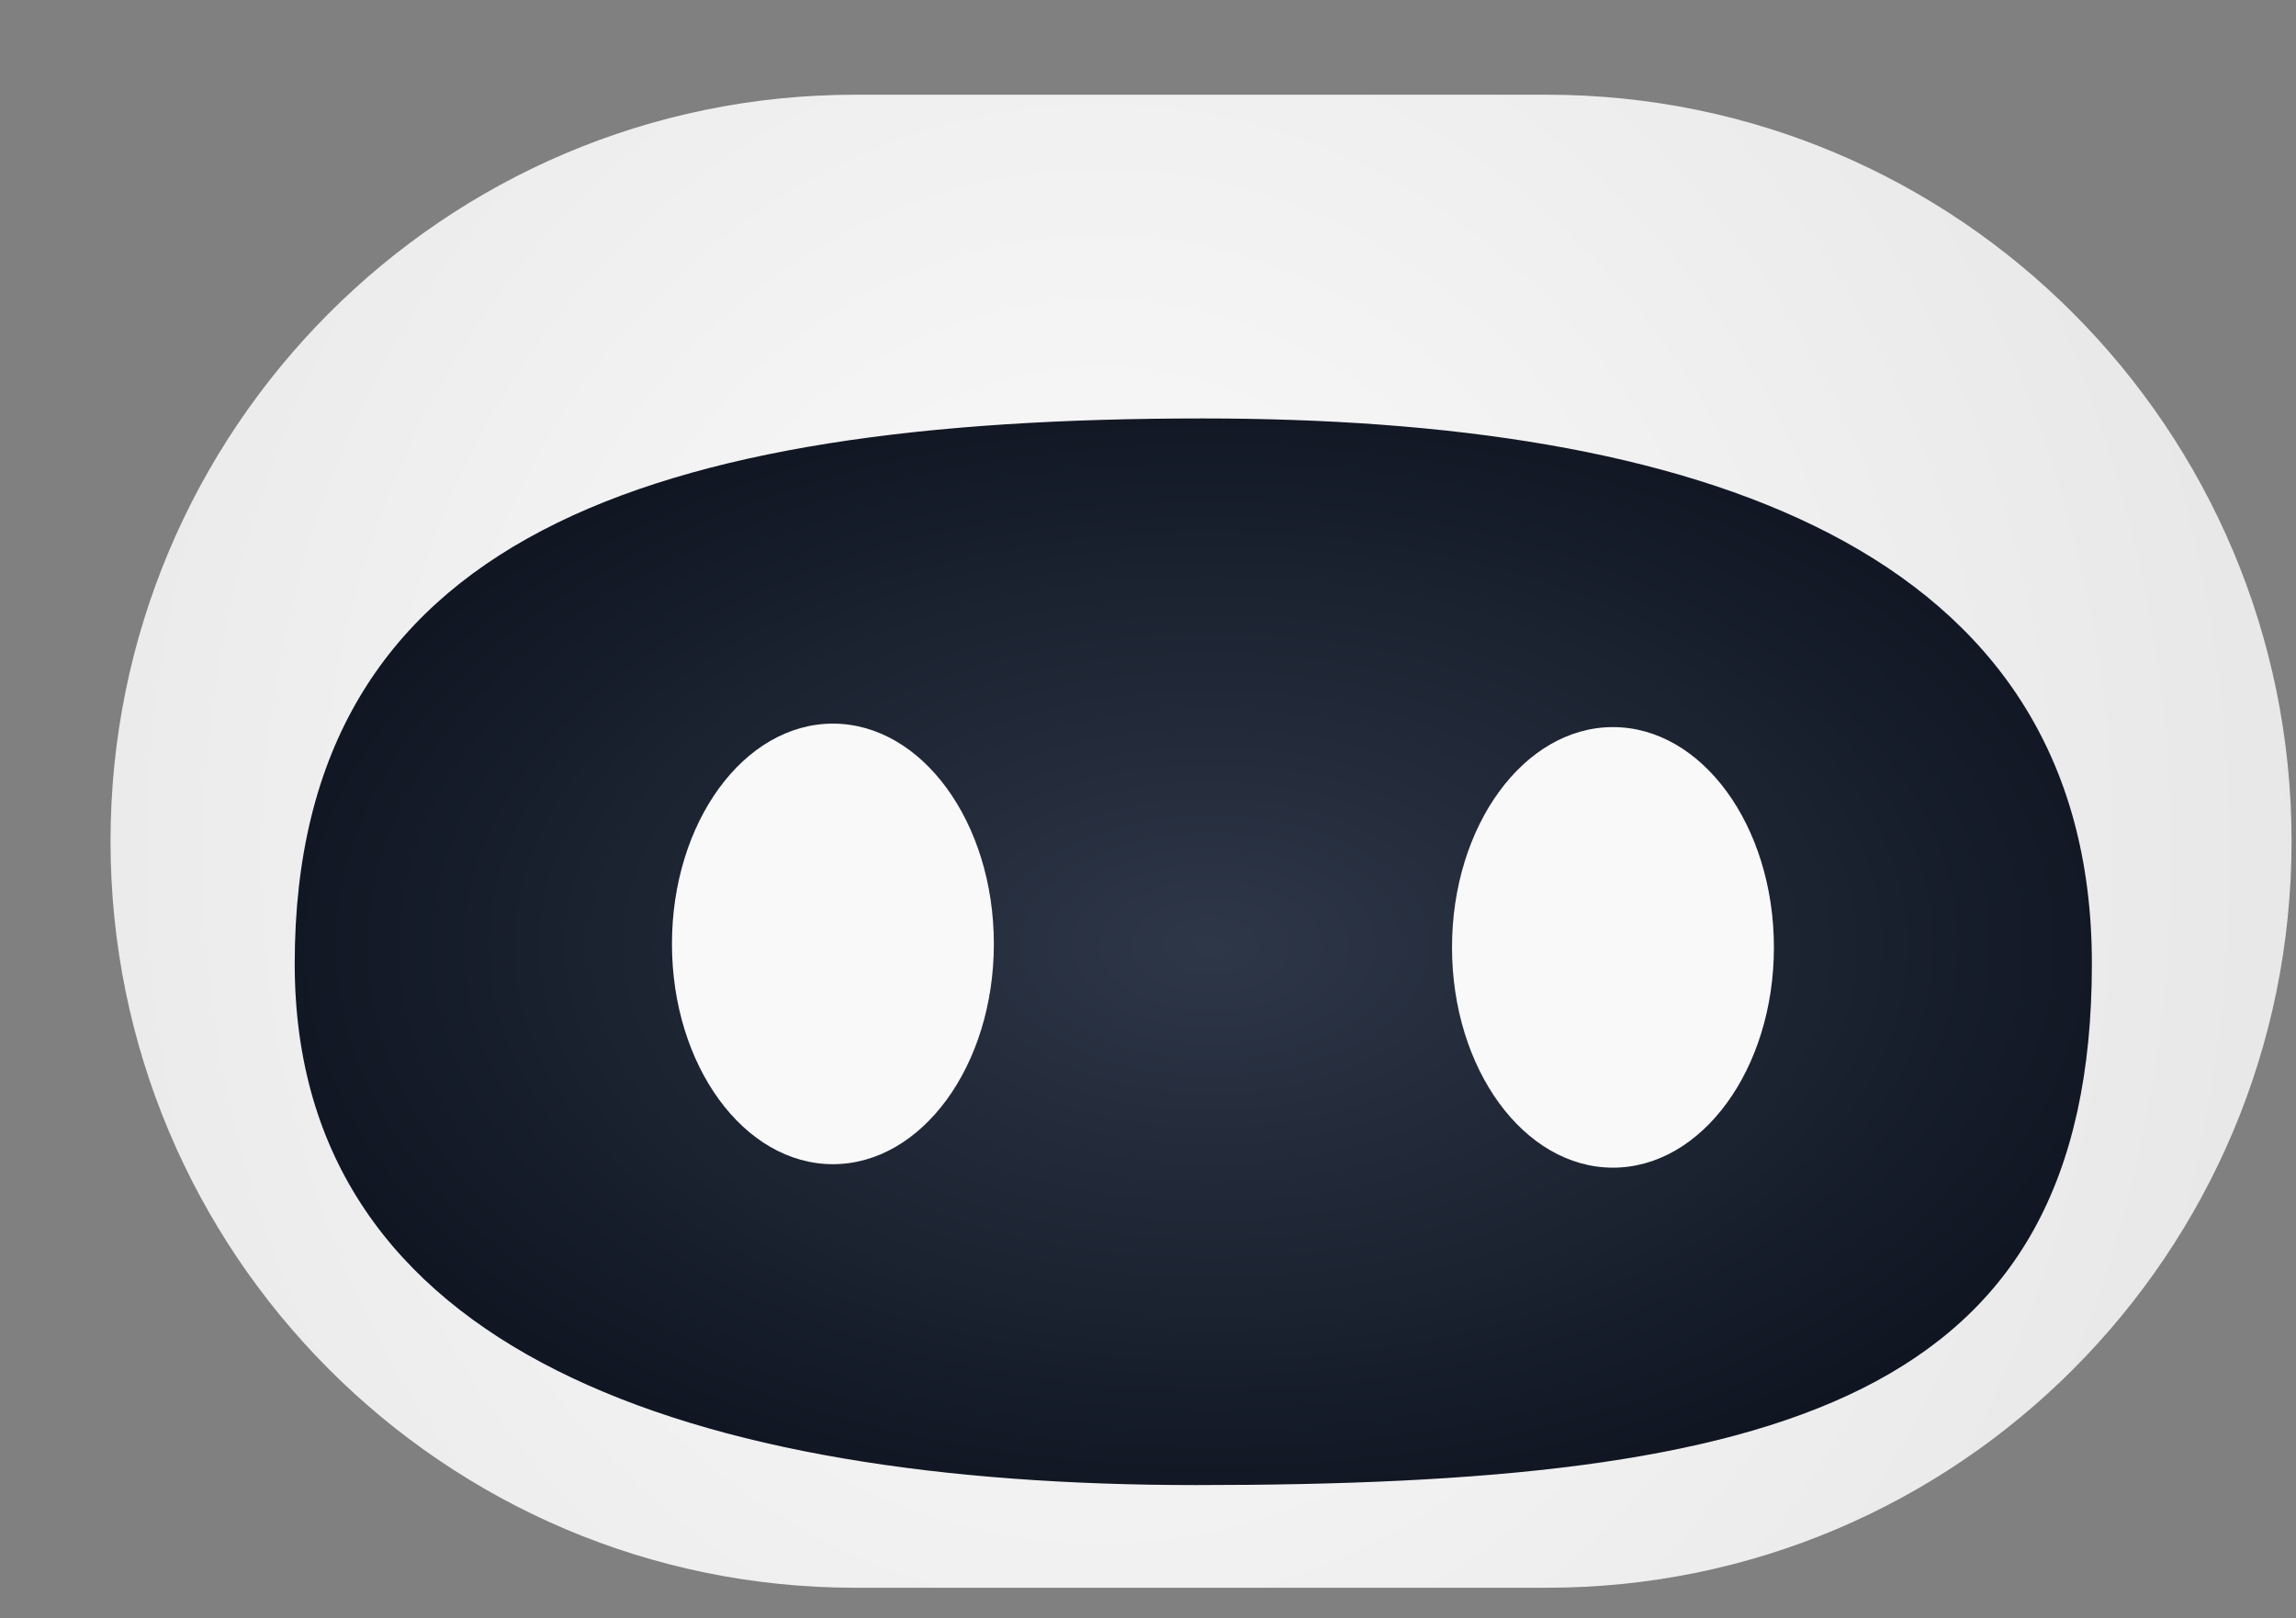 <?xml version="1.0" encoding="UTF-8" standalone="no"?>
<!DOCTYPE svg PUBLIC "-//W3C//DTD SVG 1.1//EN" "http://www.w3.org/Graphics/SVG/1.1/DTD/svg11.dtd">
<svg width="100%" height="100%" viewBox="0 0 637 449" version="1.1" xmlns="http://www.w3.org/2000/svg" xmlns:xlink="http://www.w3.org/1999/xlink" xml:space="preserve" xmlns:serif="http://www.serif.com/" style="fill-rule:evenodd;clip-rule:evenodd;stroke-linejoin:round;stroke-miterlimit:2;">
  <rect x="0" y="0" width="637" height="449" fill="#808080" stroke="none"/>
  <g transform="matrix(1,0,0,1,-51365,-7646)">
    <g id="Plan-de-travail43" serif:id="Plan de travail43" transform="matrix(0.519,0,0,0.366,24432.6,5659.5)">
      <rect x="51920" y="5433" width="1228" height="1228" style="fill:none;"/>
      <g transform="matrix(13.757,0,0,23.508,45926.1,-2463.97)">
        <g transform="matrix(0.125,0,0,0.107,400.771,93.294)">
          <path d="M976,2519C976,2394.82 872.301,2294 744.573,2294L529.427,2294C401.699,2294 298,2394.82 298,2519C298,2643.18 401.699,2744 529.427,2744L744.573,2744C872.301,2744 976,2643.18 976,2519Z" style="fill:url(#_Radial1);"/>
        </g>
        <g transform="matrix(0.103,0,0,0.07,414.484,190.448)">
          <path d="M976,2519C976,2325.8 824.493,2267.77 640.604,2267.77C432.705,2267.77 298,2321.66 298,2519C298,2698.4 448.268,2759.18 638.094,2759.18C857.658,2759.18 976,2720.48 976,2519Z" style="fill:url(#_Radial2);"/>
        </g>
        <g transform="matrix(0.118,0,0,0.111,403.905,81.534)">
          <ellipse cx="527" cy="2564" rx="53" ry="64" style="fill:rgb(249,249,249);"/>
        </g>
        <g transform="matrix(0.118,0,0,0.111,434.216,81.646)">
          <ellipse cx="527" cy="2564" rx="53" ry="64" style="fill:rgb(249,249,249);"/>
        </g>
      </g>
    </g>
  </g>
  <defs>
    <radialGradient id="_Radial1" cx="0" cy="0" r="1" gradientUnits="userSpaceOnUse" gradientTransform="matrix(710.438,-4.878,-3.306,790.988,606.227,2523.81)">
      <stop offset="0" style="stop-color:rgb(252,252,252);stop-opacity:1"/>
      <stop offset="1" style="stop-color:rgb(212,212,212);stop-opacity:1"/>
    </radialGradient>
    <radialGradient id="_Radial2" cx="0" cy="0" r="1" gradientUnits="userSpaceOnUse" gradientTransform="matrix(519.759,-2.761,1.557,376.88,643.695,2510.72)">
      <stop offset="0" style="stop-color:rgb(46,55,72);stop-opacity:1"/>
      <stop offset="1" style="stop-color:rgb(3,8,18);stop-opacity:1"/>
    </radialGradient>
  </defs>
</svg>
